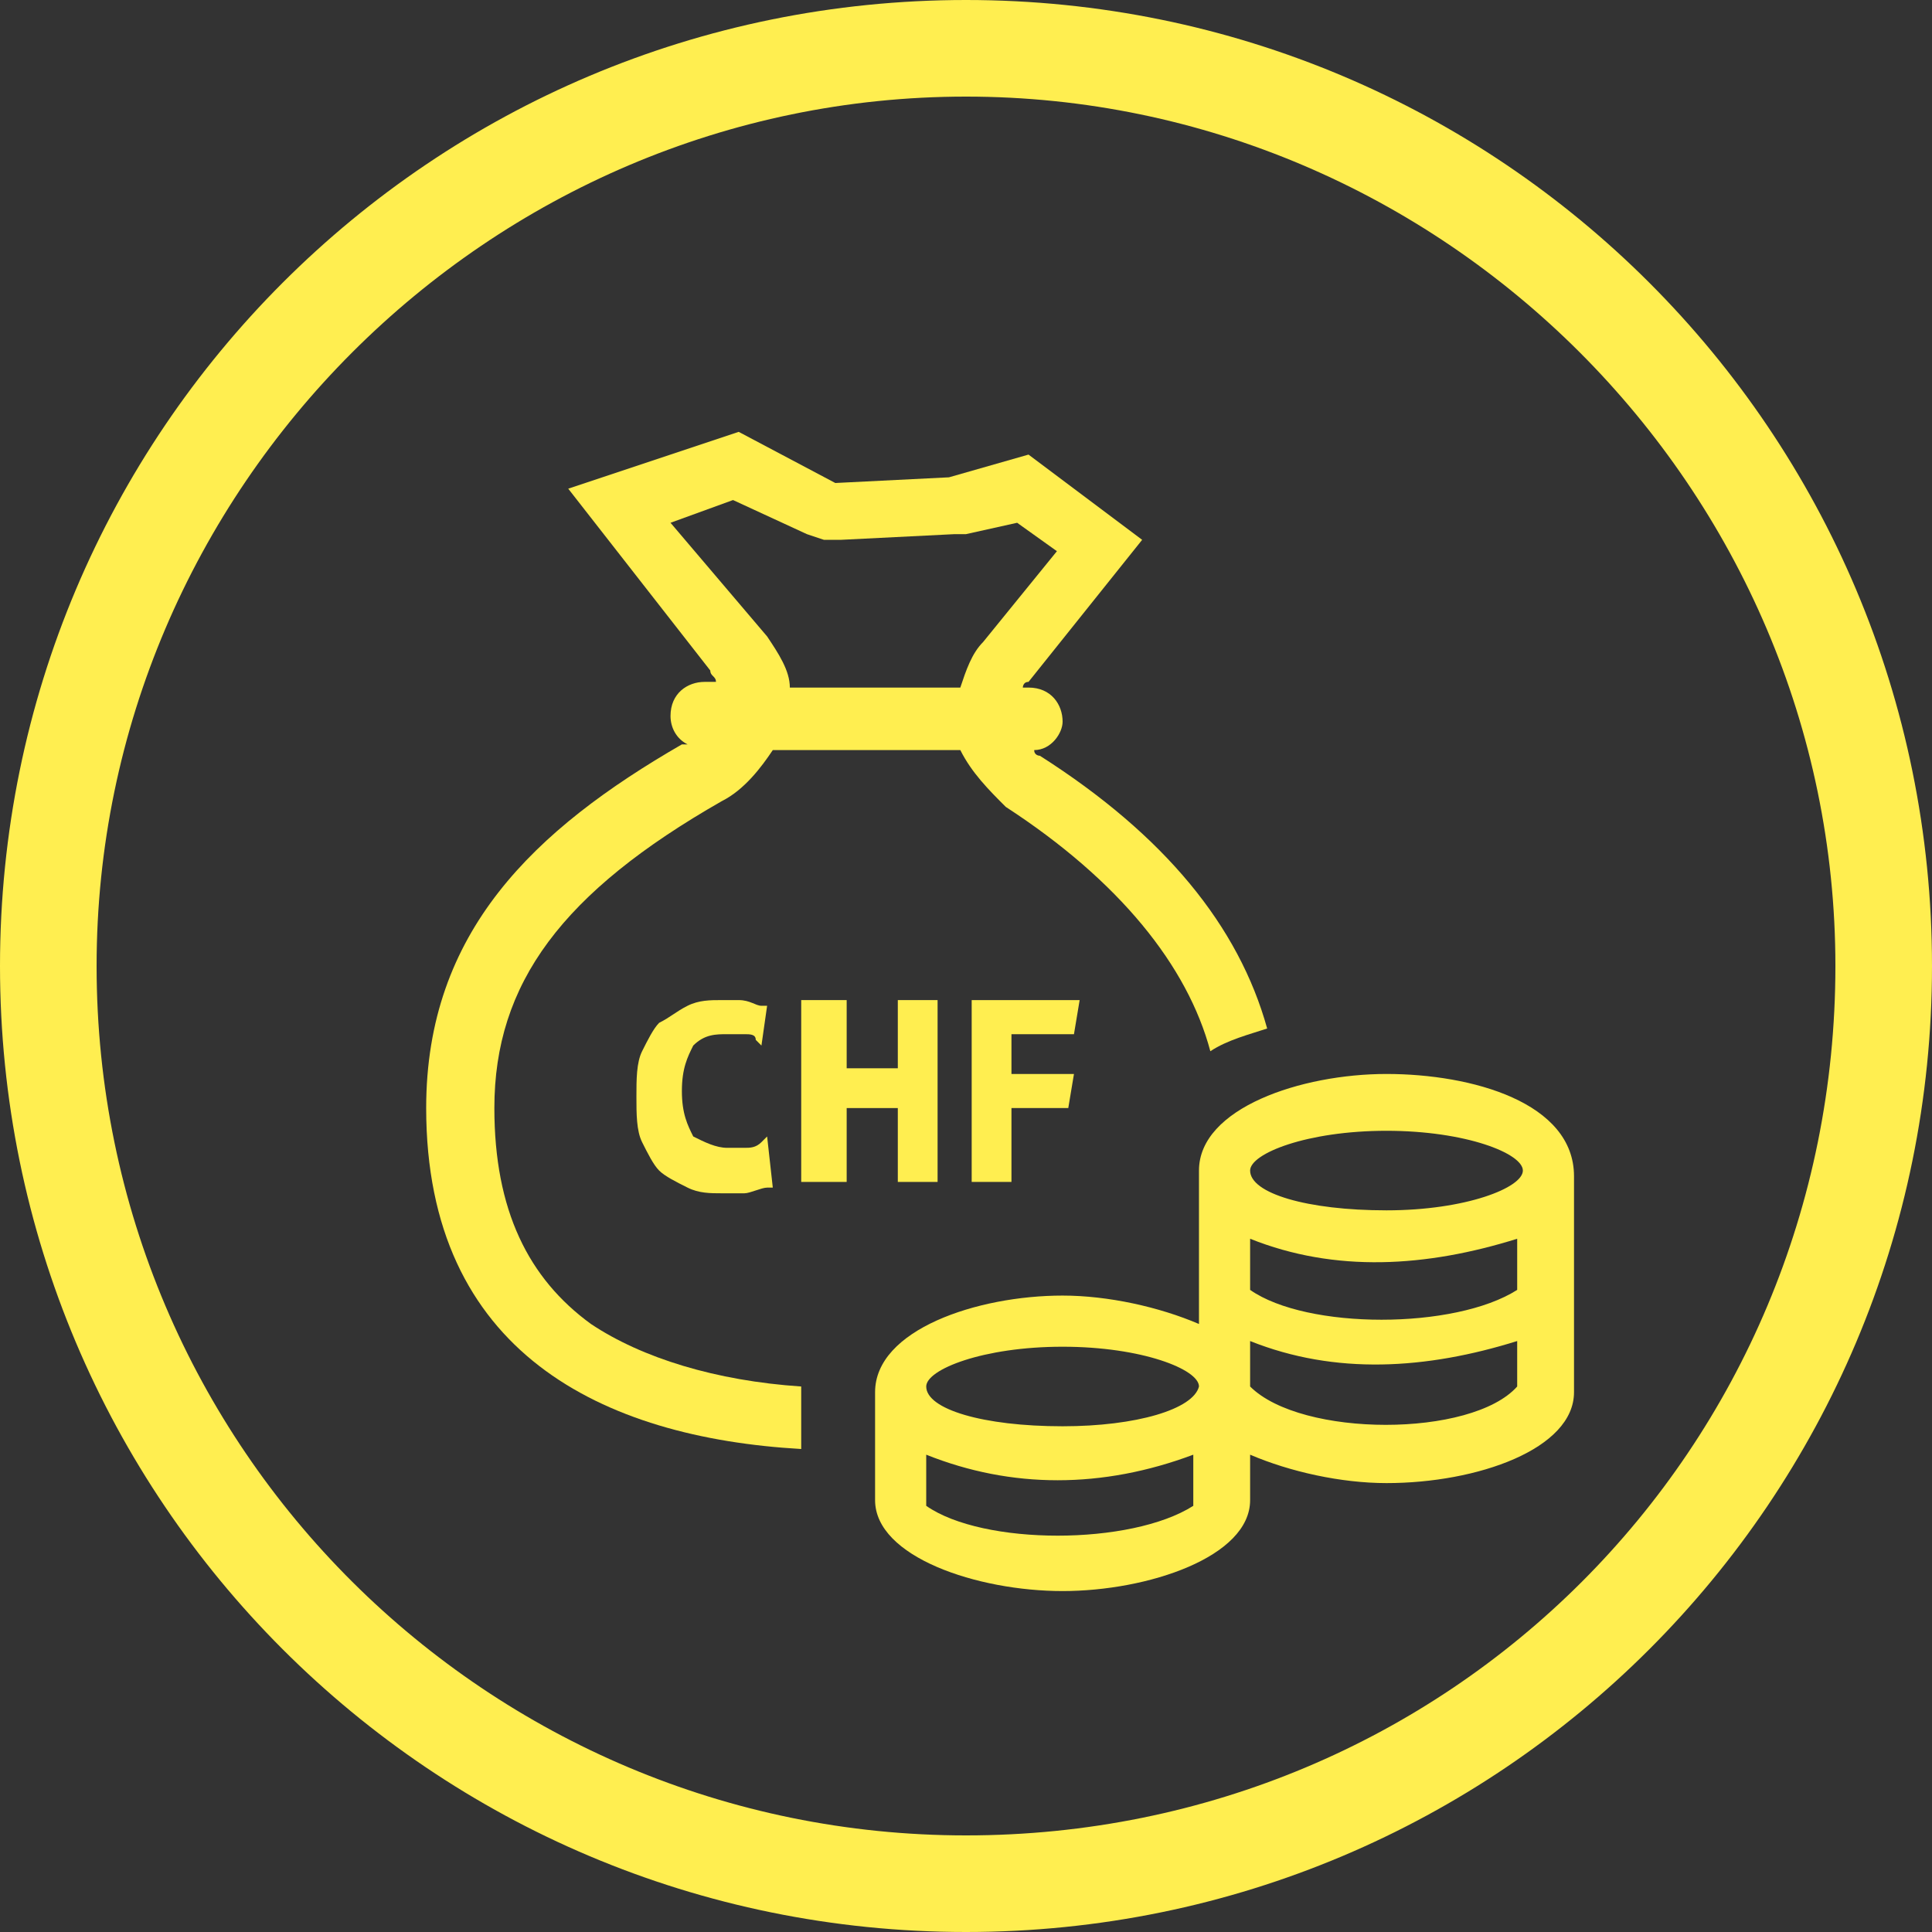 <?xml version="1.0" encoding="iso-8859-1"?>
<!-- Generator: Adobe Illustrator 29.4.0, SVG Export Plug-In . SVG Version: 9.03 Build 0)  -->
<svg version="1.1" id="Icons" xmlns="http://www.w3.org/2000/svg" xmlns:xlink="http://www.w3.org/1999/xlink" x="0px" y="0px"
	 viewBox="0 0 34 34" style="enable-background:new 0 0 34 34;" xml:space="preserve">
<rect x="0" y="0" width="34" height="34" fill="#333333" stroke="none"/>
<g>
	<path style="fill:#FFEE50;" d="M17,0C7.6,0,0,7.6,0,17s7.6,17,17,17s17-7.6,17-17S26.4,0,17,0z M17,32.3C8.6,32.3,1.7,25.5,1.7,17
		C1.7,8.6,8.6,1.7,17,1.7S32.3,8.6,32.3,17C32.3,25.5,25.5,32.3,17,32.3z"/>
	<path style="fill:#FFEE50;" d="M24.4,18.9c-1.5,0-3.3,0.6-3.3,1.7v2.7c-0.7-0.3-1.6-0.5-2.4-0.5c-1.5,0-3.3,0.6-3.3,1.7v1.9
		c0,1,1.8,1.6,3.3,1.6s3.3-0.6,3.3-1.6v-0.8c0.7,0.3,1.6,0.5,2.4,0.5c1.6,0,3.3-0.6,3.3-1.6v-3.8C27.7,19.4,25.9,18.9,24.4,18.9z
		 M21,26.5c-1.1,0.7-3.7,0.7-4.7,0v-0.9c1.5,0.6,3.1,0.6,4.7,0V26.5z M18.7,25.1c-1.4,0-2.4-0.3-2.4-0.7c0-0.3,1-0.7,2.4-0.7
		s2.4,0.4,2.4,0.7C21,24.8,20,25.1,18.7,25.1z M26.7,24.4c-0.8,0.9-3.8,0.9-4.7,0v-0.8c1.5,0.6,3.1,0.5,4.7,0V24.4z M22,21.8
		c1.5,0.6,3.1,0.5,4.7,0v0.9c-1.1,0.7-3.7,0.7-4.7,0V21.8z M24.4,21.3C23,21.3,22,21,22,20.6c0-0.3,1-0.7,2.4-0.7s2.4,0.4,2.4,0.7
		S25.8,21.3,24.4,21.3z"/>
	<path style="fill:#FFEE50;" d="M8.7,19.5c0-2.2,1.2-3.8,4-5.4c0.4-0.2,0.7-0.6,0.9-0.9h3.3c0.2,0.4,0.5,0.7,0.8,1
		c2,1.3,3.2,2.8,3.6,4.3c0.3-0.2,0.7-0.3,1-0.4c-0.5-1.8-1.8-3.4-4-4.8c0,0-0.1,0-0.1-0.1c0.3,0,0.5-0.3,0.5-0.5
		c0-0.3-0.2-0.6-0.6-0.6H18c0,0,0-0.1,0.1-0.1l2-2.5l-2-1.5l-1.4,0.4l-2,0.1L13,7.6l-3,1l2.5,3.2c0,0.1,0.1,0.1,0.1,0.2h-0.2
		c-0.3,0-0.6,0.2-0.6,0.6c0,0.2,0.1,0.4,0.3,0.5c0,0,0,0-0.1,0c-2.6,1.5-4.5,3.3-4.5,6.4c0,4.3,3.1,5.8,6.6,6v-1.1
		c-1.5-0.1-2.8-0.5-3.7-1.1C9.3,22.5,8.7,21.3,8.7,19.5z M11.8,9.2l1.1-0.4l1.3,0.6l0.3,0.1h0.3l2-0.1h0.1H17l0.9-0.2l0.7,0.5
		l-1.3,1.6c-0.2,0.2-0.3,0.5-0.4,0.8h-3c0-0.3-0.2-0.6-0.4-0.9L11.8,9.2z"/>
	<path style="fill:#FFEE50;" d="M12.8,18.2c0.1,0,0.2,0,0.3,0s0.2,0,0.2,0.1l0.1,0.1l0.1-0.7h-0.1c-0.1,0-0.2-0.1-0.4-0.1
		c-0.1,0-0.2,0-0.3,0c-0.2,0-0.4,0-0.6,0.1c-0.2,0.1-0.3,0.2-0.5,0.3c-0.1,0.1-0.2,0.3-0.3,0.5s-0.1,0.5-0.1,0.8s0,0.6,0.1,0.8
		c0.1,0.2,0.2,0.4,0.3,0.5s0.3,0.2,0.5,0.3c0.2,0.1,0.4,0.1,0.6,0.1c0.1,0,0.3,0,0.4,0c0.1,0,0.3-0.1,0.4-0.1h0.1L13.5,20l-0.1,0.1
		c-0.1,0.1-0.2,0.1-0.3,0.1s-0.2,0-0.3,0c-0.2,0-0.4-0.1-0.6-0.2c-0.1-0.2-0.2-0.4-0.2-0.8s0.1-0.6,0.2-0.8
		C12.4,18.2,12.6,18.2,12.8,18.2z"/>
	<polygon style="fill:#FFEE50;" points="15.8,20.8 16.5,20.8 16.5,17.6 15.8,17.6 15.8,18.8 14.9,18.8 14.9,17.6 14.1,17.6 
		14.1,20.8 14.9,20.8 14.9,19.5 15.8,19.5 	"/>
	<polygon style="fill:#FFEE50;" points="18.9,18.2 19,17.6 17.1,17.6 17.1,20.8 17.8,20.8 17.8,19.5 18.8,19.5 18.9,18.9 17.8,18.9 
		17.8,18.2 	"/>
</g>
</svg>
